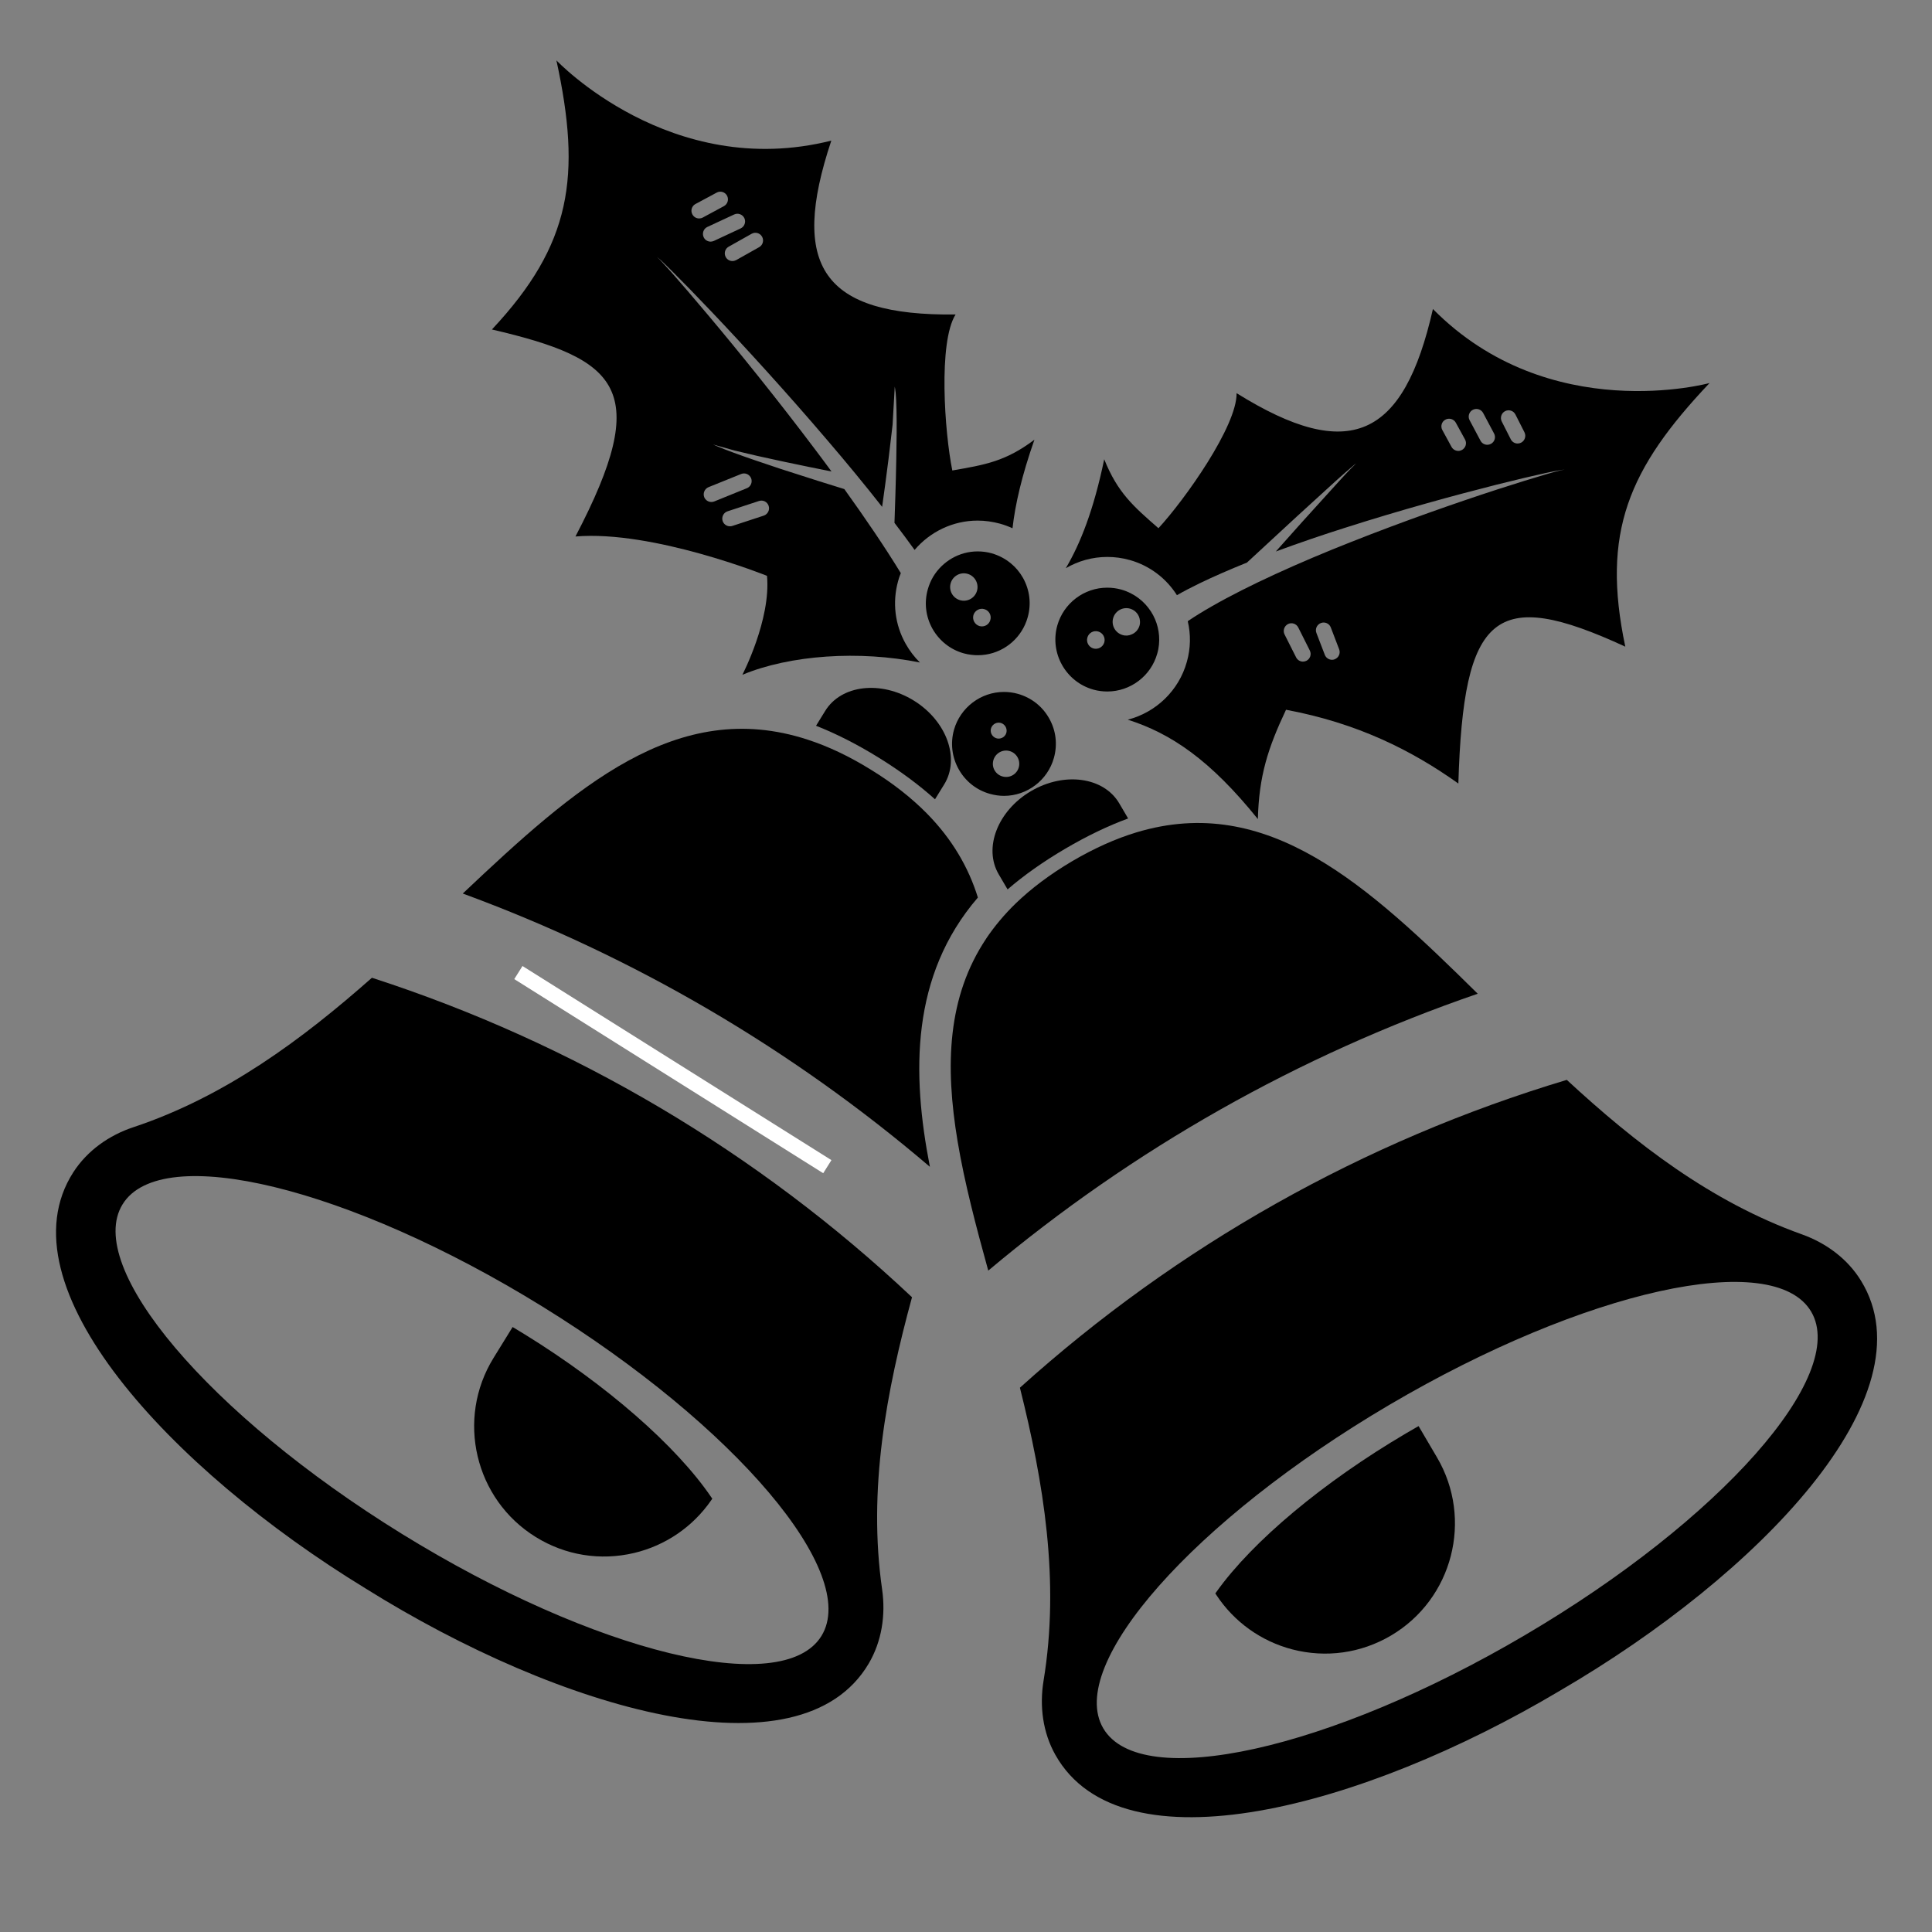 <svg xmlns="http://www.w3.org/2000/svg" xmlns:xlink="http://www.w3.org/1999/xlink" width="500" zoomAndPan="magnify" viewBox="0 0 375 375" height="500" preserveAspectRatio="xMidYMid meet" version="1.0"><rect x="0" y="0" width="375" height="375" fill="#808080" stroke="none"/><defs><clipPath id="a1d8d4767a"><path d="M 95 11.719 L 201 11.719 L 201 131 L 95 131 Z M 95 11.719 " clip-rule="nonzero"/></clipPath></defs><g clip-path="url(#a1d8d4767a)"><path fill="#000000" d="M 111.695 104.133 C 126.773 102.871 148.875 111.77 148.875 111.77 C 149.664 120.254 144.094 130.977 144.094 130.977 C 153.34 127.121 166.828 126.211 178.559 128.594 C 177.492 127.543 176.547 126.312 175.793 124.965 C 173.691 121.234 173.184 116.906 174.32 112.789 C 174.461 112.266 174.637 111.738 174.848 111.246 C 171.816 106.285 168.016 100.68 163.883 94.93 C 161.766 94.281 156.652 92.688 151.551 91.023 C 148.223 89.918 144.914 88.797 142.445 87.887 C 139.977 86.992 138.383 86.273 138.383 86.273 L 142.531 87.434 C 142.551 87.434 142.566 87.434 142.586 87.449 C 145.125 88.078 148.523 88.852 151.938 89.57 C 155.387 90.305 158.82 91.004 161.395 91.512 C 160.379 90.113 159.328 88.727 158.277 87.324 C 150.992 77.633 143.355 68.191 137.488 61.215 C 134.562 57.73 132.094 54.855 130.324 52.859 C 129.434 51.875 128.73 51.109 128.238 50.578 C 127.891 50.195 127.625 49.984 127.504 49.879 C 127.625 49.965 127.891 50.16 128.293 50.527 C 128.816 51.016 129.57 51.754 130.5 52.68 C 132.391 54.559 135.055 57.289 138.188 60.586 C 144.477 67.207 152.691 76.18 160.605 85.469 C 164.301 89.777 167.891 94.141 171.219 98.379 C 171.586 95.785 172.059 92.371 172.48 88.953 C 172.758 86.691 173.023 84.469 173.25 82.453 L 173.672 75.043 C 173.672 75.043 173.762 75.465 173.848 76.234 C 173.918 77.004 173.969 78.094 174.004 79.426 C 174.074 82.055 174.039 85.555 173.969 89.062 C 173.879 94.039 173.703 99.012 173.617 101.484 C 174.984 103.27 176.297 105.039 177.523 106.742 C 180.52 103.219 184.949 101.047 189.766 101.047 C 191.219 101.047 192.672 101.258 194.09 101.641 C 194.93 101.871 195.754 102.184 196.527 102.535 C 197.051 97.906 198.328 92.32 200.781 85.344 C 195.18 89.57 191.188 90.215 184.844 91.32 C 183.34 83.91 182.094 66.438 185.477 61.043 C 159.68 61.34 153.219 51.668 161.359 27.293 C 130.156 35.148 108 11.719 108 11.719 C 112.867 34.164 110.961 47.43 95.48 63.953 C 120.176 69.699 126.672 75.52 111.695 104.133 Z M 149.195 98.191 C 149.457 98.98 149.02 99.82 148.246 100.082 L 142.152 102.082 C 141.996 102.133 141.836 102.152 141.68 102.152 C 141.047 102.152 140.473 101.75 140.262 101.121 C 140.016 100.348 140.438 99.488 141.227 99.242 L 147.305 97.246 C 148.109 96.98 148.934 97.402 149.195 98.191 Z M 137.512 94.562 L 143.852 92.004 C 144.605 91.691 145.48 92.059 145.793 92.832 C 146.09 93.586 145.723 94.461 144.973 94.758 L 138.633 97.332 C 138.457 97.402 138.266 97.438 138.074 97.438 C 137.496 97.438 136.934 97.086 136.691 96.508 C 136.395 95.734 136.762 94.879 137.516 94.562 Z M 147.914 45.938 C 148.32 46.656 148.074 47.566 147.355 47.973 L 142.906 50.477 C 142.676 50.598 142.414 50.668 142.168 50.668 C 141.645 50.668 141.137 50.387 140.875 49.914 C 140.469 49.195 140.715 48.285 141.434 47.883 L 145.883 45.379 C 146.602 44.973 147.512 45.219 147.914 45.938 Z M 144.484 42.348 C 144.832 43.102 144.5 43.996 143.746 44.344 L 138.562 46.762 C 138.352 46.852 138.141 46.902 137.934 46.902 C 137.371 46.902 136.832 46.59 136.582 46.047 C 136.234 45.293 136.547 44.398 137.301 44.047 L 142.504 41.629 C 143.242 41.277 144.133 41.609 144.484 42.348 Z M 134.992 39.598 L 139.105 37.387 C 139.824 36.984 140.734 37.266 141.121 37.984 C 141.504 38.719 141.242 39.613 140.504 40.016 L 136.406 42.227 C 136.176 42.348 135.934 42.402 135.707 42.402 C 135.164 42.402 134.656 42.121 134.391 41.609 C 133.988 40.895 134.27 39.98 134.988 39.598 Z M 134.992 39.598 " fill-opacity="1" fill-rule="nonzero"/></g><path fill="#000000" d="M 219.246 108.688 C 223.203 109.793 226.391 112.297 228.441 115.523 C 229.789 114.75 231.277 113.98 232.906 113.191 C 235.621 111.879 238.723 110.531 242.031 109.199 C 244.168 107.234 247.898 103.766 251.664 100.297 C 254.535 97.668 257.41 95.059 259.562 93.094 C 260.668 92.113 261.578 91.309 262.223 90.766 C 262.785 90.273 263.152 89.977 263.238 89.926 L 262.031 91.133 C 261.453 91.73 260.734 92.5 259.895 93.426 C 257.934 95.582 255.324 98.453 252.715 101.348 C 250.945 103.328 249.191 105.309 247.637 107.043 C 252.012 105.434 256.637 103.84 261.312 102.367 C 271.785 99.02 282.363 96.129 290.332 94.113 C 294.324 93.113 297.652 92.324 300 91.816 C 301.172 91.57 302.102 91.379 302.73 91.273 C 303.363 91.152 303.711 91.152 303.711 91.152 C 303.711 91.152 303.363 91.172 302.75 91.328 C 302.121 91.484 301.211 91.73 300.07 92.066 C 297.758 92.746 294.5 93.746 290.598 95.008 C 282.785 97.551 272.449 101.156 262.312 105.172 C 252.172 109.164 242.207 113.672 235.254 117.664 C 233.52 118.648 231.961 119.609 230.648 120.504 C 230.613 120.52 230.574 120.555 230.543 120.574 C 231.141 123.098 231.121 125.793 230.367 128.461 C 228.812 134.066 224.344 138.289 218.898 139.691 C 227.285 142.355 234.922 147.508 244.152 158.984 C 244.363 150.609 246.113 145.176 249.617 137.762 C 263.488 140.355 274.012 145.633 283.066 152.082 C 284.066 118.945 290.105 113.809 315.469 125.516 C 310.793 103.348 316.047 91.016 331.824 74.348 C 331.824 74.348 300.754 82.883 278.129 59.98 C 272.453 85.039 261.93 89.965 240.02 76.312 C 240.125 82.676 229.984 96.973 224.855 102.527 C 220.004 98.289 216.938 95.66 214.328 89.141 C 212.281 99.023 209.672 105.559 206.871 110.289 C 209.27 108.891 212.02 108.102 214.926 108.102 C 216.379 108.102 217.832 108.293 219.25 108.695 Z M 253.57 128.262 C 253.359 128.363 253.133 128.418 252.906 128.418 C 252.363 128.418 251.84 128.121 251.574 127.594 L 249.332 123.145 C 248.965 122.406 249.262 121.516 249.996 121.129 C 250.73 120.762 251.625 121.059 251.992 121.793 L 254.234 126.262 C 254.602 127 254.305 127.891 253.57 128.262 Z M 259.07 127.965 C 258.895 128.035 258.719 128.066 258.547 128.066 C 257.949 128.066 257.371 127.699 257.145 127.102 L 255.516 122.863 C 255.219 122.09 255.605 121.234 256.375 120.934 C 257.129 120.637 258.004 121.004 258.301 121.773 L 259.93 126.031 C 260.227 126.805 259.84 127.66 259.074 127.957 Z M 292.152 79.797 C 292.887 79.426 293.781 79.723 294.148 80.461 L 295.898 83.91 C 296.266 84.648 295.969 85.559 295.234 85.926 C 295.023 86.031 294.797 86.086 294.57 86.086 C 294.027 86.086 293.504 85.789 293.238 85.262 L 291.488 81.809 C 291.121 81.074 291.418 80.164 292.152 79.797 Z M 285.863 79.551 C 286.602 79.164 287.492 79.445 287.879 80.164 L 289.996 84.141 C 290.383 84.859 290.117 85.77 289.383 86.156 C 289.152 86.277 288.926 86.332 288.684 86.332 C 288.156 86.332 287.633 86.051 287.367 85.543 L 285.25 81.562 C 284.863 80.848 285.129 79.934 285.863 79.551 Z M 280.539 81.461 C 281.258 81.059 282.168 81.32 282.57 82.039 L 284.359 85.297 C 284.762 86.016 284.496 86.926 283.777 87.332 C 283.551 87.453 283.309 87.523 283.062 87.523 C 282.535 87.523 282.027 87.246 281.746 86.754 L 279.961 83.477 C 279.559 82.758 279.82 81.848 280.539 81.461 Z M 280.539 81.461 " fill-opacity="1" fill-rule="nonzero"/><path fill="#000000" d="M 188.613 127.105 C 188.996 127.16 189.402 127.176 189.785 127.176 C 190.312 127.176 190.836 127.141 191.348 127.055 C 195.184 126.457 198.402 123.656 199.473 119.82 C 200.207 117.227 199.875 114.512 198.562 112.164 C 197.945 111.078 197.16 110.129 196.234 109.375 C 195.148 108.465 193.887 107.801 192.484 107.395 C 191.594 107.148 190.684 107.027 189.773 107.027 C 186.184 107.027 182.926 108.957 181.121 111.953 C 180.68 112.707 180.332 113.512 180.086 114.387 C 179.352 116.984 179.684 119.699 180.996 122.047 C 182.328 124.395 184.484 126.094 187.059 126.812 C 187.566 126.953 188.09 127.059 188.617 127.109 Z M 191.082 118.242 C 191.973 118.504 192.5 119.449 192.219 120.359 C 191.957 121.27 191.012 121.777 190.102 121.516 C 189.207 121.238 188.684 120.293 188.945 119.379 C 189.223 118.488 190.168 117.961 191.082 118.242 Z M 186.316 116.488 C 184.918 116.07 184.109 114.598 184.531 113.18 C 184.953 111.777 186.422 110.969 187.84 111.391 C 189.242 111.812 190.047 113.301 189.625 114.703 C 189.207 116.105 187.734 116.91 186.316 116.488 Z M 186.316 116.488 " fill-opacity="1" fill-rule="nonzero"/><path fill="#000000" d="M 212.203 133.852 C 213.098 134.098 214.023 134.219 214.934 134.219 C 219.418 134.219 223.414 131.191 224.621 126.859 C 224.797 126.281 224.898 125.703 224.953 125.125 C 225.18 122.828 224.602 120.566 223.41 118.711 C 222.113 116.695 220.117 115.137 217.633 114.434 C 216.738 114.188 215.828 114.066 214.918 114.066 C 210.418 114.066 206.441 117.078 205.215 121.426 C 203.727 126.77 206.859 132.34 212.203 133.848 Z M 216.074 119.938 C 216.496 118.539 217.965 117.73 219.383 118.152 C 220.453 118.484 221.172 119.395 221.258 120.465 C 221.293 120.777 221.277 121.129 221.172 121.465 C 220.926 122.254 220.363 122.848 219.664 123.129 C 219.121 123.395 218.488 123.445 217.859 123.25 C 216.461 122.828 215.652 121.355 216.074 119.938 Z M 211.066 123.723 C 211.332 122.828 212.273 122.305 213.184 122.582 C 214.078 122.848 214.602 123.789 214.34 124.703 C 214.062 125.613 213.117 126.121 212.207 125.859 C 211.312 125.582 210.789 124.633 211.066 123.723 Z M 211.066 123.723 " fill-opacity="1" fill-rule="nonzero"/><path fill="#000000" d="M 194.867 134.305 C 190.367 134.305 186.387 137.336 185.164 141.668 C 184.445 144.262 184.777 146.992 186.09 149.324 C 187.406 151.672 189.559 153.371 192.152 154.09 C 193.043 154.336 193.953 154.477 194.867 154.477 C 199.363 154.477 203.359 151.445 204.566 147.098 C 205.285 144.504 204.973 141.789 203.641 139.441 C 202.324 137.094 200.172 135.41 197.578 134.676 C 196.688 134.426 195.777 134.305 194.867 134.305 Z M 192.309 141.578 C 192.449 140.738 193.238 140.16 194.078 140.281 C 194.914 140.418 195.492 141.211 195.371 142.051 C 195.25 142.891 194.461 143.469 193.605 143.348 C 192.766 143.207 192.188 142.418 192.309 141.578 Z M 197.809 148.637 C 197.598 150.039 196.281 151.004 194.883 150.773 C 193.484 150.562 192.52 149.25 192.746 147.867 C 192.957 146.465 194.273 145.5 195.652 145.711 C 197.055 145.922 198.02 147.238 197.809 148.637 Z M 197.809 148.637 " fill-opacity="1" fill-rule="nonzero"/><path fill="#000000" d="M 101.875 259.016 C 101.23 258.617 100.602 258.23 99.961 257.852 L 99.496 257.578 L 95.793 263.578 C 88.477 275.434 92.156 291.031 104.004 298.344 C 109.734 301.891 116.508 302.984 123.074 301.434 C 129.164 299.988 134.48 296.359 138.039 291.207 L 138.254 290.895 L 138.039 290.586 C 131.254 280.613 117.734 268.812 101.879 259.016 Z M 101.875 259.016 " fill-opacity="1" fill-rule="nonzero"/><path fill="#000000" d="M 177.359 135.977 C 170.973 132.031 163.285 132.934 160.176 137.977 L 158.391 140.871 C 162.254 142.387 166.285 144.422 170.531 147.043 C 174.773 149.668 178.398 152.363 181.484 155.141 L 183.27 152.246 C 184.828 149.723 184.941 146.645 183.871 143.695 C 182.801 140.754 180.547 137.945 177.359 135.977 Z M 177.359 135.977 " fill-opacity="1" fill-rule="nonzero"/><path fill="#000000" d="M 189.805 174.207 C 187.984 168.336 184.797 162.852 179.84 157.824 C 176.898 154.859 173.344 152.043 169.07 149.414 C 164.797 146.766 160.699 144.84 156.742 143.559 C 131.402 135.289 111.715 152.742 89.824 173.434 C 122.977 185.609 153.66 203.574 180.492 226.477 C 176.953 208.34 176.758 189.363 189.809 174.207 Z M 189.805 174.207 " fill-opacity="1" fill-rule="nonzero"/><path fill="#000000" d="M 72.188 189.785 C 58.648 201.754 43.727 212.844 25.914 218.781 C 21.188 220.34 16.949 223.32 14.234 227.527 C 0.051 249.555 33.008 285.141 70.992 308.34 C 108.715 331.91 155.285 345.453 168.613 322.902 C 171.152 318.594 171.926 313.492 171.223 308.535 C 168.422 289.102 172.062 269.965 177.02 251.793 C 147.125 223.637 111.328 202.449 72.188 189.781 Z M 159.438 317.543 C 151.922 329.719 115.461 320.852 77.98 297.707 C 40.539 274.578 16.266 245.926 23.797 233.75 C 31.312 221.555 67.773 230.438 105.234 253.57 C 142.695 276.715 166.969 305.348 159.438 317.543 Z M 159.438 317.543 " fill-opacity="1" fill-rule="nonzero"/><path fill="#000000" d="M 361.223 248.59 C 358.613 244.332 354.445 241.266 349.734 239.582 C 332.062 233.273 317.371 221.867 304.113 209.602 C 264.691 221.426 228.473 241.859 197.965 269.352 C 202.535 287.629 205.758 306.852 202.555 326.215 C 201.746 331.156 202.398 336.27 204.848 340.617 C 217.684 363.465 264.531 350.922 302.762 328.176 C 341.223 305.781 374.953 270.91 361.223 248.59 Z M 295.984 317.383 C 258.035 339.727 221.395 347.82 214.145 335.469 C 206.879 323.113 231.746 295.008 269.699 272.668 C 307.648 250.344 344.289 242.246 351.555 254.602 C 358.805 266.938 333.938 295.062 295.984 317.383 Z M 295.984 317.383 " fill-opacity="1" fill-rule="nonzero"/><path fill="#000000" d="M 220.559 161.57 C 216.566 162.781 212.43 164.621 208.105 167.16 C 203.781 169.719 200.156 172.453 197.16 175.344 C 194.918 177.516 193.047 179.777 191.449 182.125 L 191.449 182.141 C 183.883 193.426 183.395 206.777 185.879 221.586 C 187.211 229.555 189.418 237.934 191.82 246.625 C 219.891 223.039 252.098 204.816 286.828 192.883 C 265.391 171.734 246.074 153.859 220.559 161.57 Z M 220.559 161.57 " fill-opacity="1" fill-rule="nonzero"/><path fill="#000000" d="M 275.348 276.805 L 274.879 277.07 C 274.23 277.43 273.598 277.805 272.945 278.191 C 256.883 287.645 243.113 299.152 236.113 308.977 L 235.895 309.281 L 236.102 309.598 C 239.551 314.824 244.785 318.57 250.844 320.148 C 257.375 321.84 264.168 320.887 269.973 317.469 C 281.969 310.406 285.984 294.895 278.922 282.883 Z M 275.348 276.805 " fill-opacity="1" fill-rule="nonzero"/><path fill="#000000" d="M 200.105 153.562 C 196.875 155.461 194.562 158.223 193.43 161.141 C 192.297 164.062 192.348 167.145 193.848 169.699 L 195.57 172.633 C 198.715 169.922 202.398 167.305 206.699 164.773 C 211 162.242 215.07 160.297 218.969 158.863 L 217.246 155.93 C 214.242 150.82 206.578 149.754 200.105 153.562 Z M 200.105 153.562 " fill-opacity="1" fill-rule="nonzero"/><path stroke-linecap="butt" transform="matrix(0.635, 0.399, -0.399, 0.635, 101.415, 187.503)" fill="none" stroke-linejoin="miter" d="M -0 2 L 94.433 1.999 " stroke="#ffffff" stroke-width="4" stroke-opacity="1" stroke-miterlimit="4"/></svg>